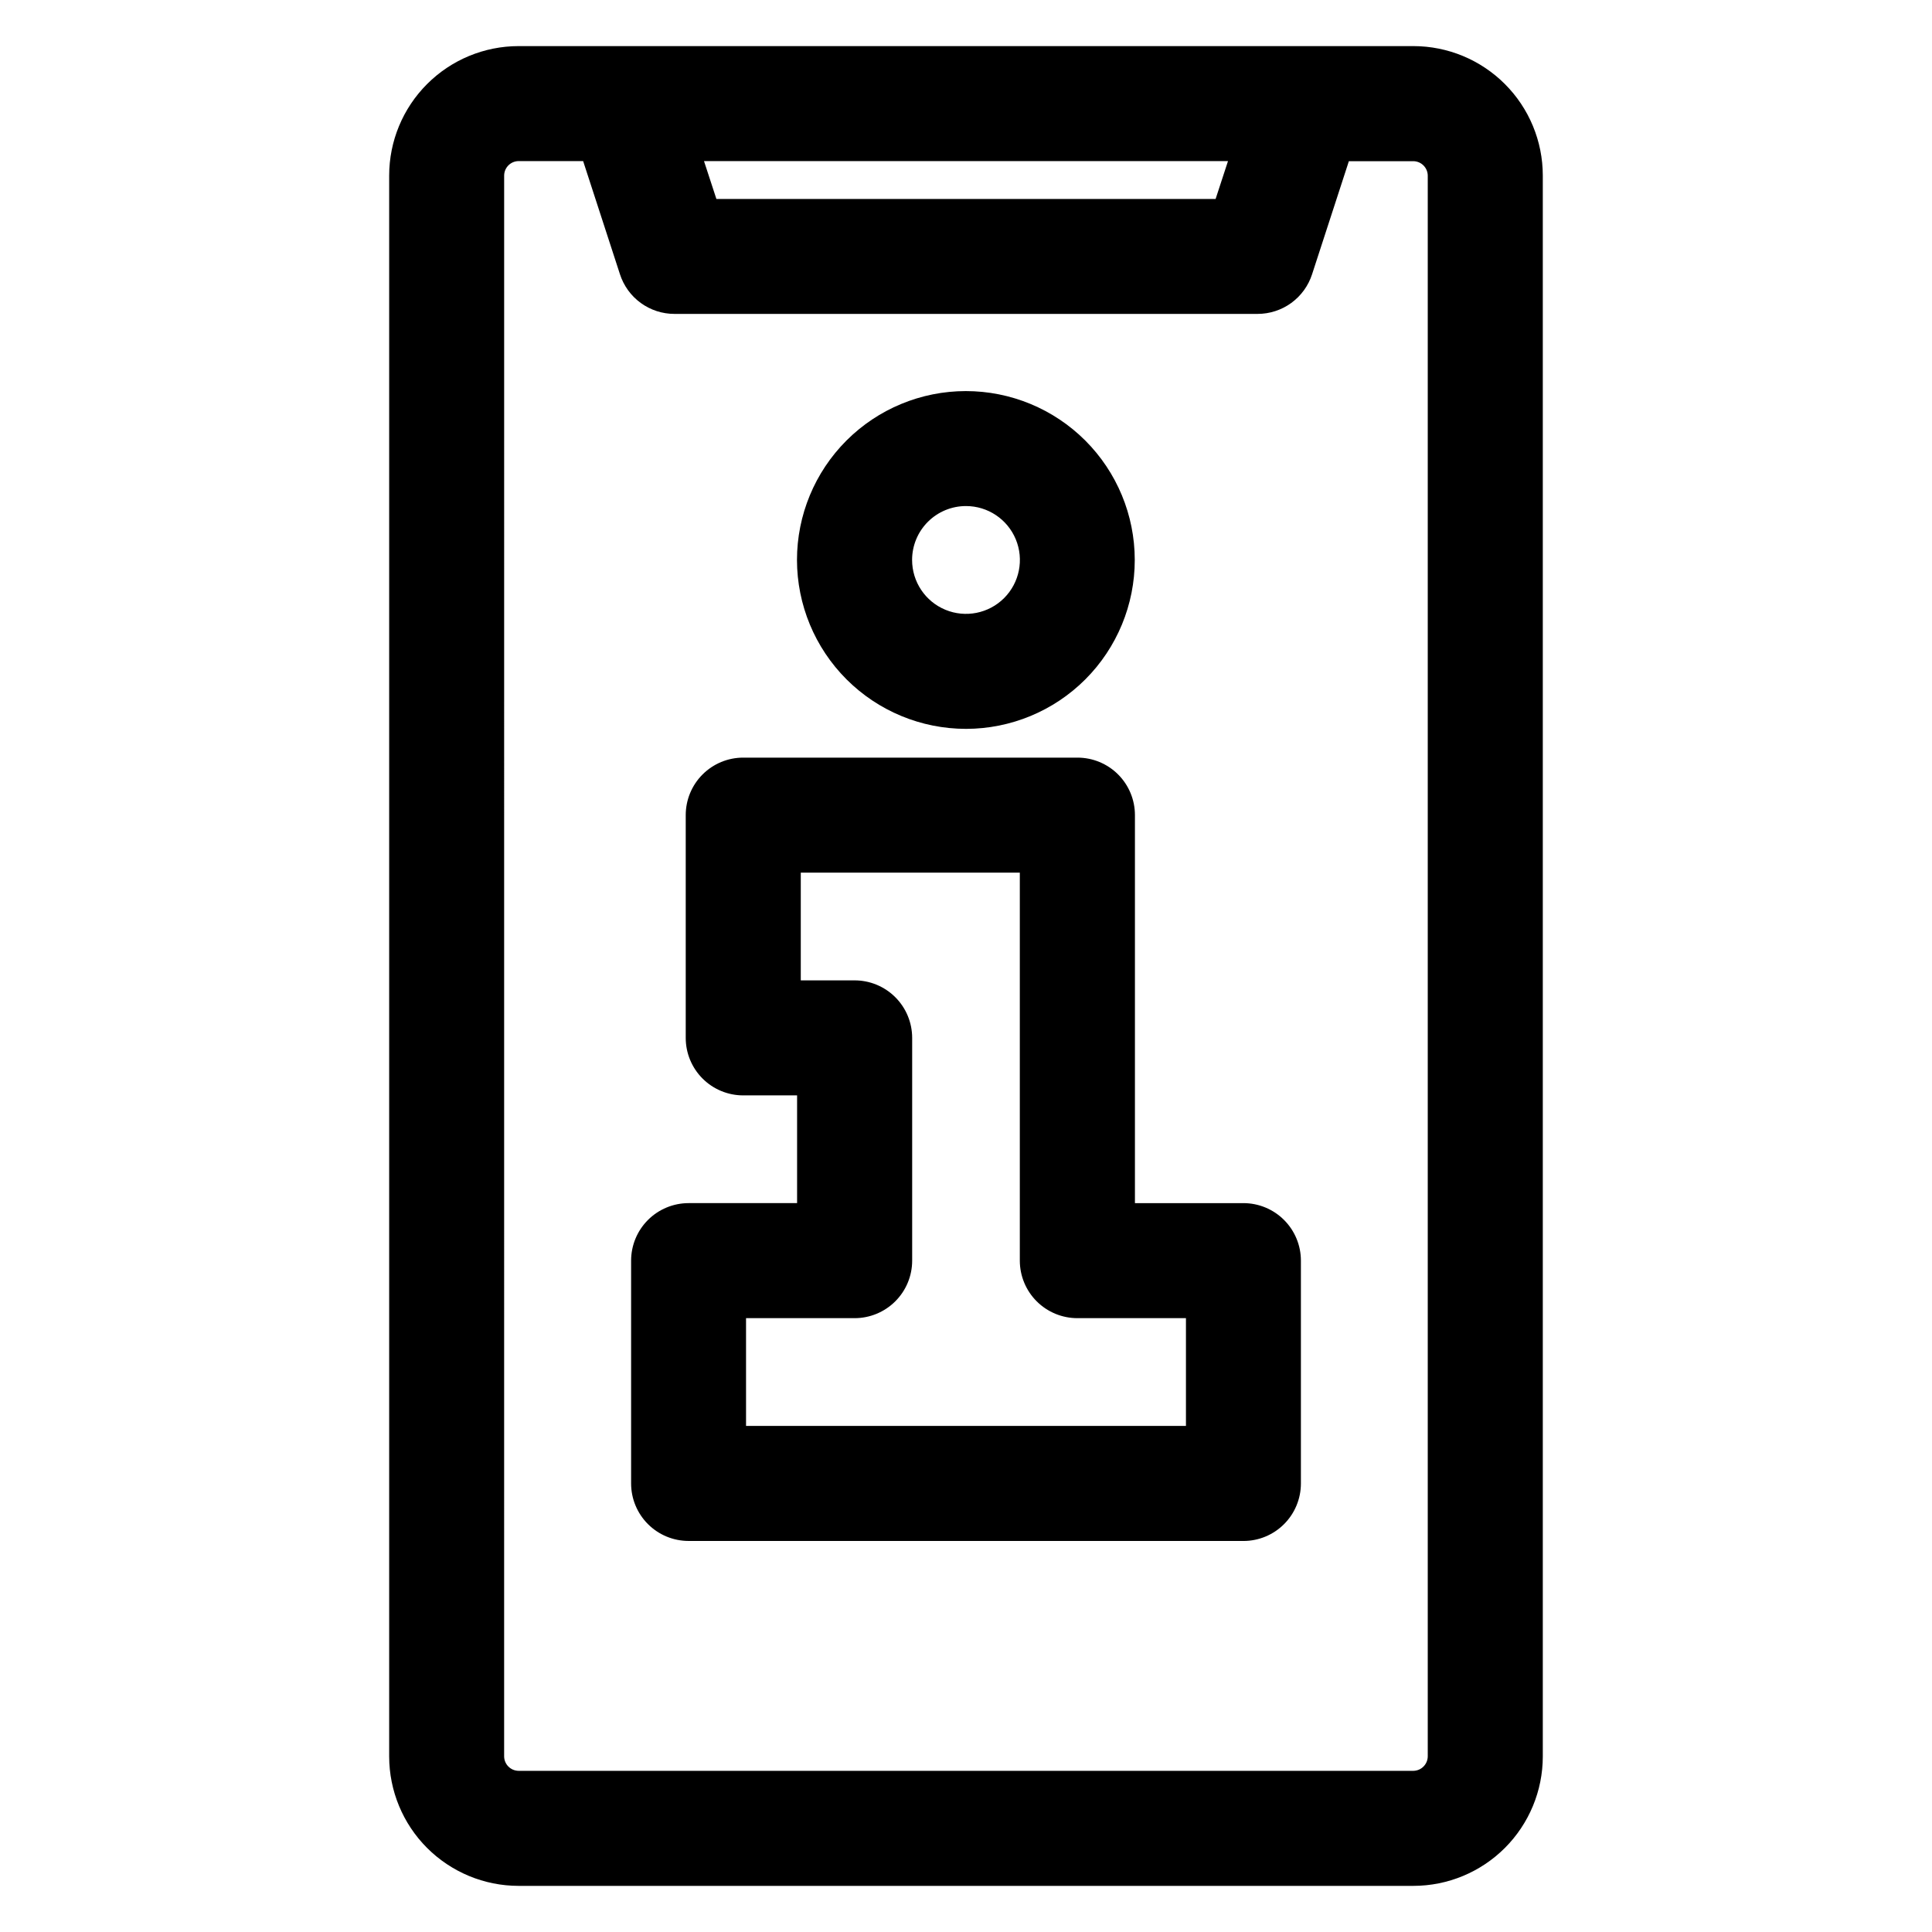 <?xml version="1.0" encoding="UTF-8"?>
<!-- The Best Svg Icon site in the world: iconSvg.co, Visit us! https://iconsvg.co -->
<svg fill="#000000" width="800px" height="800px" version="1.1" viewBox="144 144 512 512" xmlns="http://www.w3.org/2000/svg">
 <path d="m400 278.11c5.777 0 10.984 3.481 13.195 8.82 2.211 5.336 0.988 11.48-3.094 15.566-4.086 4.086-10.23 5.309-15.57 3.098-5.336-2.211-8.816-7.422-8.816-13.199-0.004-3.789 1.5-7.426 4.18-10.105 2.68-2.68 6.312-4.184 10.105-4.18zm0 59.047c11.867-0.008 23.246-4.731 31.633-13.125 8.387-8.398 13.098-19.785 13.09-31.652-0.004-11.871-4.723-23.25-13.121-31.641-8.395-8.387-19.777-13.098-31.645-13.098-11.871 0.004-23.254 4.723-31.645 13.113-8.391 8.395-13.105 19.777-13.105 31.645 0.016 11.875 4.738 23.254 13.137 31.645 8.398 8.395 19.781 13.109 31.656 13.113zm-58.293 156.17h28.75c4.047 0.004 7.93-1.598 10.793-4.453 2.867-2.856 4.481-6.734 4.484-10.781v-59.047c-0.004-4.047-1.613-7.93-4.481-10.785-2.863-2.859-6.75-4.461-10.797-4.453h-14.242v-28.555h58.047v102.84c0.008 4.047 1.617 7.926 4.484 10.781 2.863 2.856 6.746 4.457 10.793 4.453h28.75v28.559h-116.58zm-15.227 59.047h147.04c4.043 0 7.918-1.609 10.773-4.469 2.856-2.856 4.461-6.734 4.461-10.773v-59.051c0-4.039-1.605-7.914-4.461-10.773-2.856-2.859-6.731-4.465-10.773-4.469h-28.75v-102.83c0-4.039-1.602-7.91-4.457-10.77-2.856-2.856-6.731-4.461-10.77-4.461h-88.59c-4.039 0-7.91 1.605-10.766 4.461-2.859 2.859-4.461 6.731-4.461 10.77v59.051c0 4.039 1.605 7.91 4.461 10.766 2.856 2.856 6.727 4.461 10.766 4.461h14.285v28.551h-28.754c-4.039 0.004-7.914 1.609-10.77 4.465-2.859 2.859-4.461 6.734-4.465 10.773v59.047c0 4.043 1.605 7.918 4.461 10.777s6.731 4.465 10.773 4.469zm-48.879 57.121c0.039 2.09 1.73 3.766 3.816 3.793h237.16c2.078-0.039 3.75-1.715 3.793-3.793v-418.99c-0.039-2.078-1.715-3.754-3.793-3.789h-17.113l-9.75 29.969c-0.988 3.055-2.922 5.719-5.523 7.609-2.598 1.887-5.731 2.898-8.941 2.894h-154.5c-3.215 0.004-6.348-1.012-8.949-2.906-2.598-1.891-4.527-4.559-5.512-7.621l-9.75-29.969h-17.117c-2.09 0.023-3.781 1.703-3.816 3.793zm191.83-422.8-3.281 10.027h-132.3l-3.281-10.027zm49.145 457.08c9.09-0.008 17.805-3.625 24.23-10.051 6.426-6.426 10.043-15.141 10.051-24.23v-418.99c-0.008-9.09-3.621-17.805-10.051-24.23-6.426-6.43-15.141-10.047-24.23-10.055h-237.16c-9.09 0.008-17.805 3.625-24.23 10.055-6.43 6.426-10.043 15.141-10.051 24.23v418.99c0.012 9.09 3.625 17.805 10.051 24.23 6.43 6.426 15.141 10.043 24.23 10.051z" fill-rule="evenodd"/>
</svg>